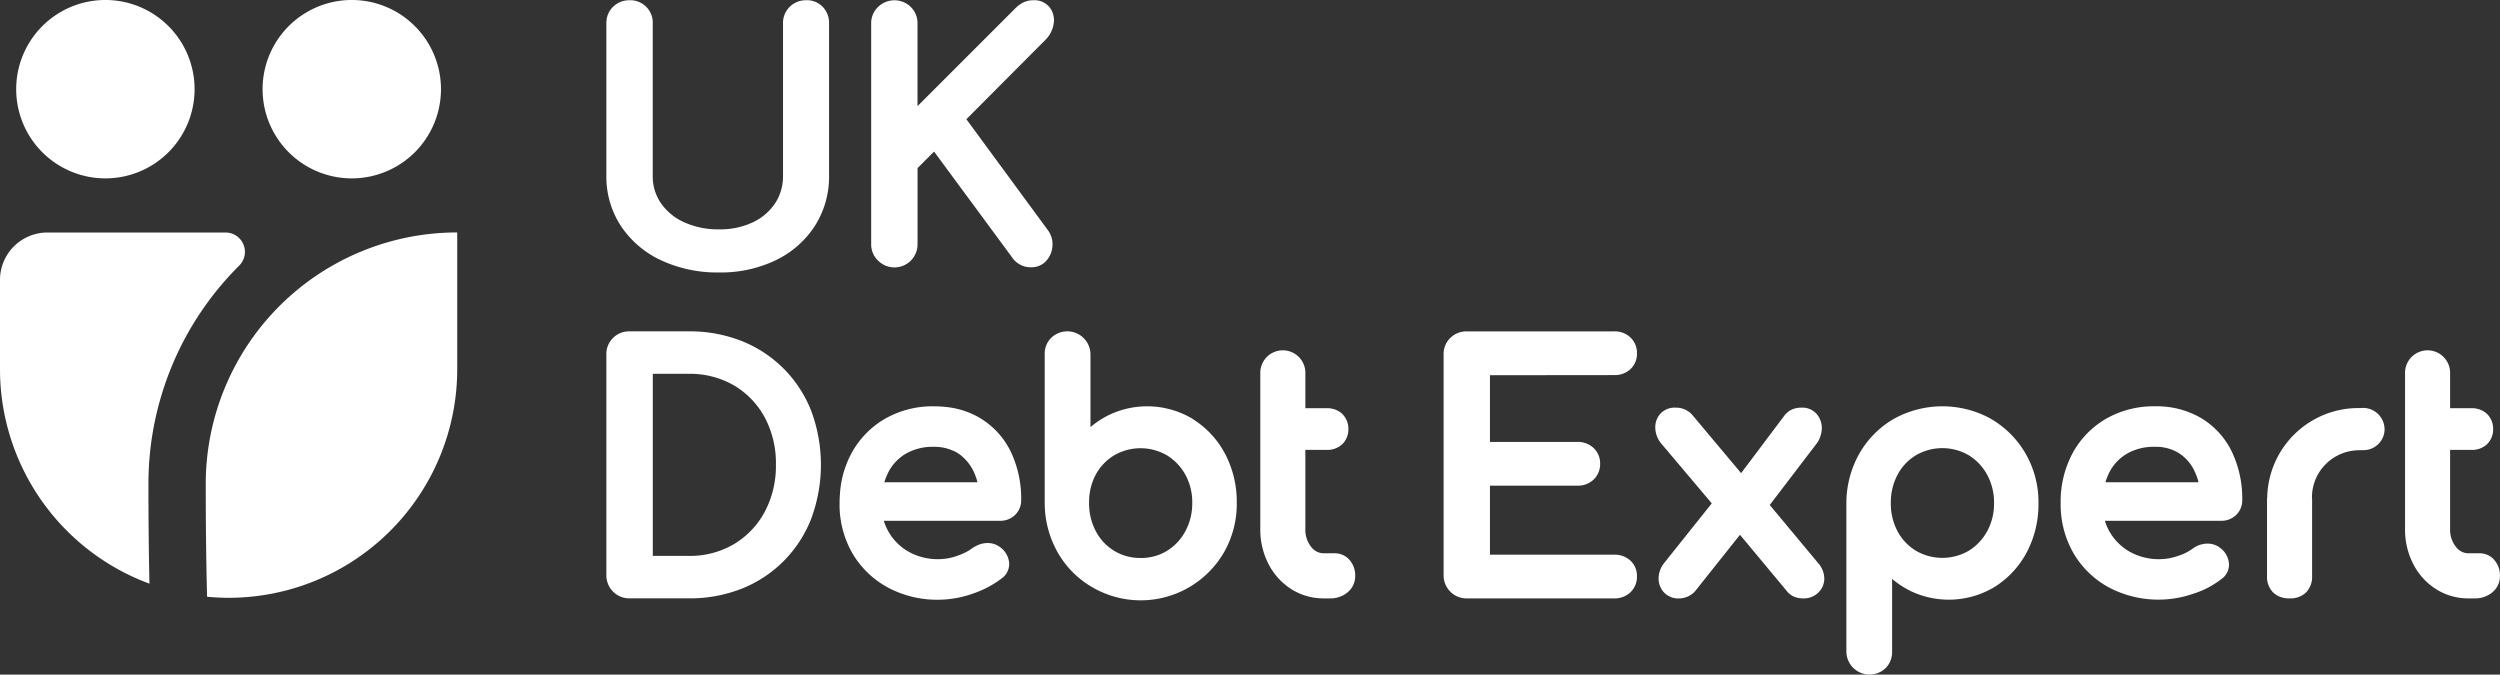 <svg xmlns="http://www.w3.org/2000/svg" xmlns:xlink="http://www.w3.org/1999/xlink" id="Logo" width="187.453" height="50.584" viewBox="0 0 187.453 50.584"><rect x="0" y="0" width="187.453" height="50.584" fill="#333333" stroke="none"/><defs><clipPath id="clip-path"><rect id="Rectangle_1843" data-name="Rectangle 1843" width="187.453" height="50.584" fill="#fff"></rect></clipPath></defs><g id="Group_740" data-name="Group 740" clip-path="url(#clip-path)"><path id="Path_1082" data-name="Path 1082" d="M307.245.114A1.71,1.71,0,0,0,306.016.6a1.675,1.675,0,0,0-.509,1.253V13.265a3.686,3.686,0,0,1-.594,2.075,4.113,4.113,0,0,1-1.671,1.426,5.741,5.741,0,0,1-2.521.528,6.18,6.18,0,0,1-2.625-.531,4.221,4.221,0,0,1-1.742-1.429,3.531,3.531,0,0,1-.615-2.069V1.852A1.681,1.681,0,0,0,294,.114,1.71,1.71,0,0,0,292.77.6a1.675,1.675,0,0,0-.509,1.253V13.265a6.739,6.739,0,0,0,1.091,3.776,7.316,7.316,0,0,0,3.011,2.572,10,10,0,0,0,4.357.913,9.511,9.511,0,0,0,4.239-.916,7.209,7.209,0,0,0,2.936-2.574,6.855,6.855,0,0,0,1.064-3.772V1.852a1.724,1.724,0,0,0-.474-1.242,1.657,1.657,0,0,0-1.24-.5" transform="translate(-246.795 -0.096)" fill="#fff"></path><path id="Path_1083" data-name="Path 1083" d="M433.463,18.579a1.747,1.747,0,0,0-.333-1.216l-6.117-8.328,5.958-5.982a2.146,2.146,0,0,0,.586-1.169,1.591,1.591,0,0,0-.281-1.212A1.462,1.462,0,0,0,432.02.114a1.707,1.707,0,0,0-.705.151,2.348,2.348,0,0,0-.676.5l-7.291,7.291v-6.2a1.685,1.685,0,0,0-.5-1.235,1.751,1.751,0,0,0-2.452-.006,1.665,1.665,0,0,0-.521,1.24V18.4a1.665,1.665,0,0,0,.521,1.24,1.732,1.732,0,0,0,2.956-1.24V12.7l1.238-1.238,5.85,7.931a1.665,1.665,0,0,0,1.437.742,1.468,1.468,0,0,0,1.132-.487,1.861,1.861,0,0,0,.458-1.07" transform="translate(-354.553 -0.096)" fill="#fff"></path><path id="Path_1084" data-name="Path 1084" d="M305.573,162.513a9.319,9.319,0,0,0-3.151-2.084,10.63,10.63,0,0,0-4-.731H294a1.71,1.71,0,0,0-1.229.486,1.674,1.674,0,0,0-.509,1.253v16.545A1.72,1.72,0,0,0,294,179.72h4.423a10.631,10.631,0,0,0,4-.731,9.23,9.23,0,0,0,5.209-5.273,11.6,11.6,0,0,0,0-8.028,9.369,9.369,0,0,0-2.058-3.176m-.6,7.184a7.3,7.3,0,0,1-.847,3.551,6.284,6.284,0,0,1-2.31,2.414,6.514,6.514,0,0,1-3.389.875h-2.685V162.882h2.685a6.587,6.587,0,0,1,3.391.864,6.22,6.22,0,0,1,2.309,2.389,7.285,7.285,0,0,1,.846,3.562" transform="translate(-246.795 -134.854)" fill="#fff"></path><path id="Path_1085" data-name="Path 1085" d="M514.684,166.284a6.649,6.649,0,0,0-6.309-.316,6.85,6.85,0,0,0-1.39.911v-5.465a1.738,1.738,0,0,0-2.931-1.241,1.656,1.656,0,0,0-.5,1.241v11.15a7.542,7.542,0,0,0,.966,3.7,7.025,7.025,0,0,0,2.563,2.6,7.213,7.213,0,0,0,9.916-2.6,7.285,7.285,0,0,0,.955-3.7,7.7,7.7,0,0,0-.875-3.679,6.836,6.836,0,0,0-2.4-2.594m-3.939,10.4a3.7,3.7,0,0,1-1.97-.531,3.758,3.758,0,0,1-1.382-1.47,4.45,4.45,0,0,1-.507-2.125,4.362,4.362,0,0,1,.5-2.122,3.806,3.806,0,0,1,1.383-1.449,3.939,3.939,0,0,1,3.949,0,3.934,3.934,0,0,1,1.388,1.455,4.285,4.285,0,0,1,.515,2.118,4.371,4.371,0,0,1-.517,2.122,3.882,3.882,0,0,1-1.386,1.475,3.728,3.728,0,0,1-1.979.53" transform="translate(-425.22 -134.855)" fill="#fff"></path><path id="Path_1086" data-name="Path 1086" d="M708.586,162.98a1.734,1.734,0,0,0,1.222-.443,1.557,1.557,0,0,0,.492-1.174,1.607,1.607,0,0,0-.485-1.2,1.7,1.7,0,0,0-1.229-.461H697.54a1.71,1.71,0,0,0-1.23.486,1.675,1.675,0,0,0-.509,1.252v16.545a1.719,1.719,0,0,0,1.738,1.738h11.046a1.707,1.707,0,0,0,1.229-.461,1.607,1.607,0,0,0,.485-1.2,1.557,1.557,0,0,0-.492-1.174,1.734,1.734,0,0,0-1.222-.442h-9.308v-5.174h6.546a1.706,1.706,0,0,0,1.229-.461,1.6,1.6,0,0,0,.486-1.18,1.577,1.577,0,0,0-.486-1.18,1.707,1.707,0,0,0-1.229-.461h-6.546v-5Z" transform="translate(-587.558 -134.855)" fill="#fff"></path><path id="Path_1087" data-name="Path 1087" d="M806.406,203.761l3.45-4.52a1.993,1.993,0,0,0,.453-1.179,1.628,1.628,0,0,0-.362-1.1,1.432,1.432,0,0,0-1.169-.5,1.815,1.815,0,0,0-.659.118,1.5,1.5,0,0,0-.619.484l-3.241,4.308-3.625-4.324a1.613,1.613,0,0,0-1.289-.586,1.448,1.448,0,0,0-1.163.483,1.515,1.515,0,0,0-.354,1.1,1.907,1.907,0,0,0,.452,1.12l3.779,4.474-3.546,4.443a1.889,1.889,0,0,0-.441,1.167,1.517,1.517,0,0,0,.4,1.061,1.464,1.464,0,0,0,1.114.457,1.641,1.641,0,0,0,1.221-.539l3.366-4.232,3.5,4.2a1.38,1.38,0,0,0,.633.469,1.93,1.93,0,0,0,.612.1,1.557,1.557,0,0,0,1.118-.424,1.463,1.463,0,0,0,.461-1.045,1.761,1.761,0,0,0-.463-1.18Z" transform="translate(-673.709 -165.896)" fill="#fff"></path><path id="Path_1088" data-name="Path 1088" d="M900.81,196.786a7.521,7.521,0,0,0-7.342,0,7.028,7.028,0,0,0-2.564,2.6,7.554,7.554,0,0,0-.966,3.7v11.144a1.738,1.738,0,0,0,2.955,1.217,1.693,1.693,0,0,0,.473-1.217V208.77a6.843,6.843,0,0,0,1.39.911,6.649,6.649,0,0,0,6.31-.317,6.832,6.832,0,0,0,2.4-2.594,7.7,7.7,0,0,0,.874-3.679,7.287,7.287,0,0,0-.955-3.7,7.128,7.128,0,0,0-2.575-2.6m.2,6.3a4.3,4.3,0,0,1-.516,2.107,3.905,3.905,0,0,1-1.387,1.465,3.939,3.939,0,0,1-3.949,0,3.778,3.778,0,0,1-1.382-1.46,4.38,4.38,0,0,1-.506-2.111,4.434,4.434,0,0,1,.506-2.136,3.785,3.785,0,0,1,1.382-1.46,3.94,3.94,0,0,1,3.949,0,3.913,3.913,0,0,1,1.387,1.465,4.355,4.355,0,0,1,.516,2.132" transform="translate(-751.494 -165.364)" fill="#fff"></path><path id="Path_1089" data-name="Path 1089" d="M1003.787,196.742a6.61,6.61,0,0,0-3.52-.913,7.168,7.168,0,0,0-3.657.931,6.656,6.656,0,0,0-2.508,2.573,7.681,7.681,0,0,0-.9,3.757,7.316,7.316,0,0,0,.956,3.743A6.828,6.828,0,0,0,996.8,209.4a7.959,7.959,0,0,0,6.337.486,6.666,6.666,0,0,0,2.112-1.1,1.32,1.32,0,0,0,.574-1.155,1.62,1.62,0,0,0-.6-1.138,1.53,1.53,0,0,0-1.061-.367,1.857,1.857,0,0,0-1.061.374,3.734,3.734,0,0,1-1.07.537,4.189,4.189,0,0,1-1.4.254,4.467,4.467,0,0,1-2.237-.55,4.015,4.015,0,0,1-1.513-1.49,3.872,3.872,0,0,1-.362-.837h8.706a1.574,1.574,0,0,0,1.131-.436,1.5,1.5,0,0,0,.461-1.107,8.187,8.187,0,0,0-.768-3.614,5.984,5.984,0,0,0-2.264-2.515m-6.984,4.145a3.45,3.45,0,0,1,1.327-1.479,4.015,4.015,0,0,1,2.137-.541,3.259,3.259,0,0,1,1.82.485,3.225,3.225,0,0,1,1.155,1.339,4.274,4.274,0,0,1,.3.833h-6.983a4.386,4.386,0,0,1,.247-.637" transform="translate(-838.691 -165.364)" fill="#fff"></path><path id="Path_1090" data-name="Path 1090" d="M415.251,196.742a6.209,6.209,0,0,0-2.538-.855,8.212,8.212,0,0,0-.982-.057,7.167,7.167,0,0,0-3.657.931,6.653,6.653,0,0,0-2.508,2.573,7.431,7.431,0,0,0-.876,3.1c-.015.217-.026.437-.026.661a7.314,7.314,0,0,0,.956,3.743,6.816,6.816,0,0,0,1.123,1.442l.019.019a6.985,6.985,0,0,0,1.506,1.108,7.844,7.844,0,0,0,3.83.926h0a7.881,7.881,0,0,0,2.507-.44,7.964,7.964,0,0,0,1.18-.5c.037-.019.07-.04.106-.059q.11-.061.216-.125a6.05,6.05,0,0,0,.7-.467,1.32,1.32,0,0,0,.574-1.155,1.62,1.62,0,0,0-.605-1.138,1.535,1.535,0,0,0-1.061-.367,1.821,1.821,0,0,0-.839.234,2.025,2.025,0,0,0-.31.184,2.993,2.993,0,0,1-.442.274,5.736,5.736,0,0,1-.629.263,4.188,4.188,0,0,1-1.4.254,4.466,4.466,0,0,1-2.237-.55,4.013,4.013,0,0,1-1.513-1.49,3.871,3.871,0,0,1-.362-.837h8.706a1.575,1.575,0,0,0,1.131-.436,1.5,1.5,0,0,0,.461-1.107,8.188,8.188,0,0,0-.768-3.614,5.983,5.983,0,0,0-2.265-2.515m-6.984,4.145a3.45,3.45,0,0,1,1.327-1.479,4.014,4.014,0,0,1,2.137-.541,3.432,3.432,0,0,1,1.536.331,2.713,2.713,0,0,1,.285.154,3.425,3.425,0,0,1,1.155,1.339,4.28,4.28,0,0,1,.3.833h-6.983a4.385,4.385,0,0,1,.247-.637" transform="translate(-341.712 -165.364)" fill="#fff"></path><path id="Path_1091" data-name="Path 1091" d="M1165.9,184.8h0a1.435,1.435,0,0,0-1.094-.5h-.831a1.173,1.173,0,0,1-.958-.488,2.037,2.037,0,0,1-.432-1.342v-5.922h1.61a1.635,1.635,0,0,0,1.148-.417,1.523,1.523,0,0,0,.468-1.121,1.562,1.562,0,0,0-.468-1.17,1.635,1.635,0,0,0-1.148-.417h-1.61v-2.61a1.69,1.69,0,1,0-3.379,0v11.657a5.628,5.628,0,0,0,.615,2.636,4.855,4.855,0,0,0,1.7,1.876,4.483,4.483,0,0,0,2.451.7h.44a2.01,2.01,0,0,0,1.341-.453,1.575,1.575,0,0,0,.568-1.236,1.733,1.733,0,0,0-.424-1.191" transform="translate(-978.873 -142.814)" fill="#fff"></path><path id="Path_1092" data-name="Path 1092" d="M614.124,184.8a1.436,1.436,0,0,0-1.094-.5H612.2a1.172,1.172,0,0,1-.957-.488,2.036,2.036,0,0,1-.432-1.342v-5.922h1.609a1.635,1.635,0,0,0,1.149-.418,1.522,1.522,0,0,0,.468-1.121,1.562,1.562,0,0,0-.468-1.17,1.635,1.635,0,0,0-1.148-.417h-1.609v-2.61a1.69,1.69,0,1,0-3.379,0v11.657a5.626,5.626,0,0,0,.615,2.636,4.852,4.852,0,0,0,1.7,1.876,4.483,4.483,0,0,0,2.451.7h.44a2.008,2.008,0,0,0,1.341-.453,1.574,1.574,0,0,0,.568-1.236,1.732,1.732,0,0,0-.424-1.191Z" transform="translate(-512.934 -142.814)" fill="#fff"></path><path id="Path_1093" data-name="Path 1093" d="M1099.681,196.648a6.838,6.838,0,0,0-6.986,6.635c-.006.069-.016.135-.016.208v5.735a1.663,1.663,0,0,0,.461,1.253,1.7,1.7,0,0,0,1.229.437,1.665,1.665,0,0,0,1.253-.461,1.7,1.7,0,0,0,.436-1.229v-5.735c0-.055-.008-.1-.011-.156a3.522,3.522,0,0,1,1.088-2.537,3.572,3.572,0,0,1,2.412-.989l.4-.007a1.577,1.577,0,0,0,1.545-1.546,1.613,1.613,0,0,0-1.812-1.607" transform="translate(-922.694 -166.05)" fill="#fff"></path><path id="Path_1094" data-name="Path 1094" d="M11.13,130.909a23.066,23.066,0,0,1,6.814-16.38,1.453,1.453,0,0,0-1.035-2.475H3.556A3.556,3.556,0,0,0,0,115.609V122.3a17.147,17.147,0,0,0,11.206,16.085c-.051-2.281-.076-4.768-.076-7.479" transform="translate(0 -94.621)" fill="#fff"></path><path id="Path_1095" data-name="Path 1095" d="M99.167,130.909c0,3.136.035,5.944.1,8.458.531.049,1.067.078,1.611.078A17.141,17.141,0,0,0,118.023,122.3v-10.25a18.856,18.856,0,0,0-18.856,18.855" transform="translate(-83.74 -94.621)" fill="#fff"></path><path id="Path_1096" data-name="Path 1096" d="M21.2,6.689A6.688,6.688,0,1,1,14.516,0,6.688,6.688,0,0,1,21.2,6.689" transform="translate(-6.61 -0.001)" fill="#fff"></path><path id="Path_1097" data-name="Path 1097" d="M139.937,6.689A6.688,6.688,0,1,1,133.249,0a6.688,6.688,0,0,1,6.688,6.688" transform="translate(-106.872 -0.001)" fill="#fff"></path></g></svg>